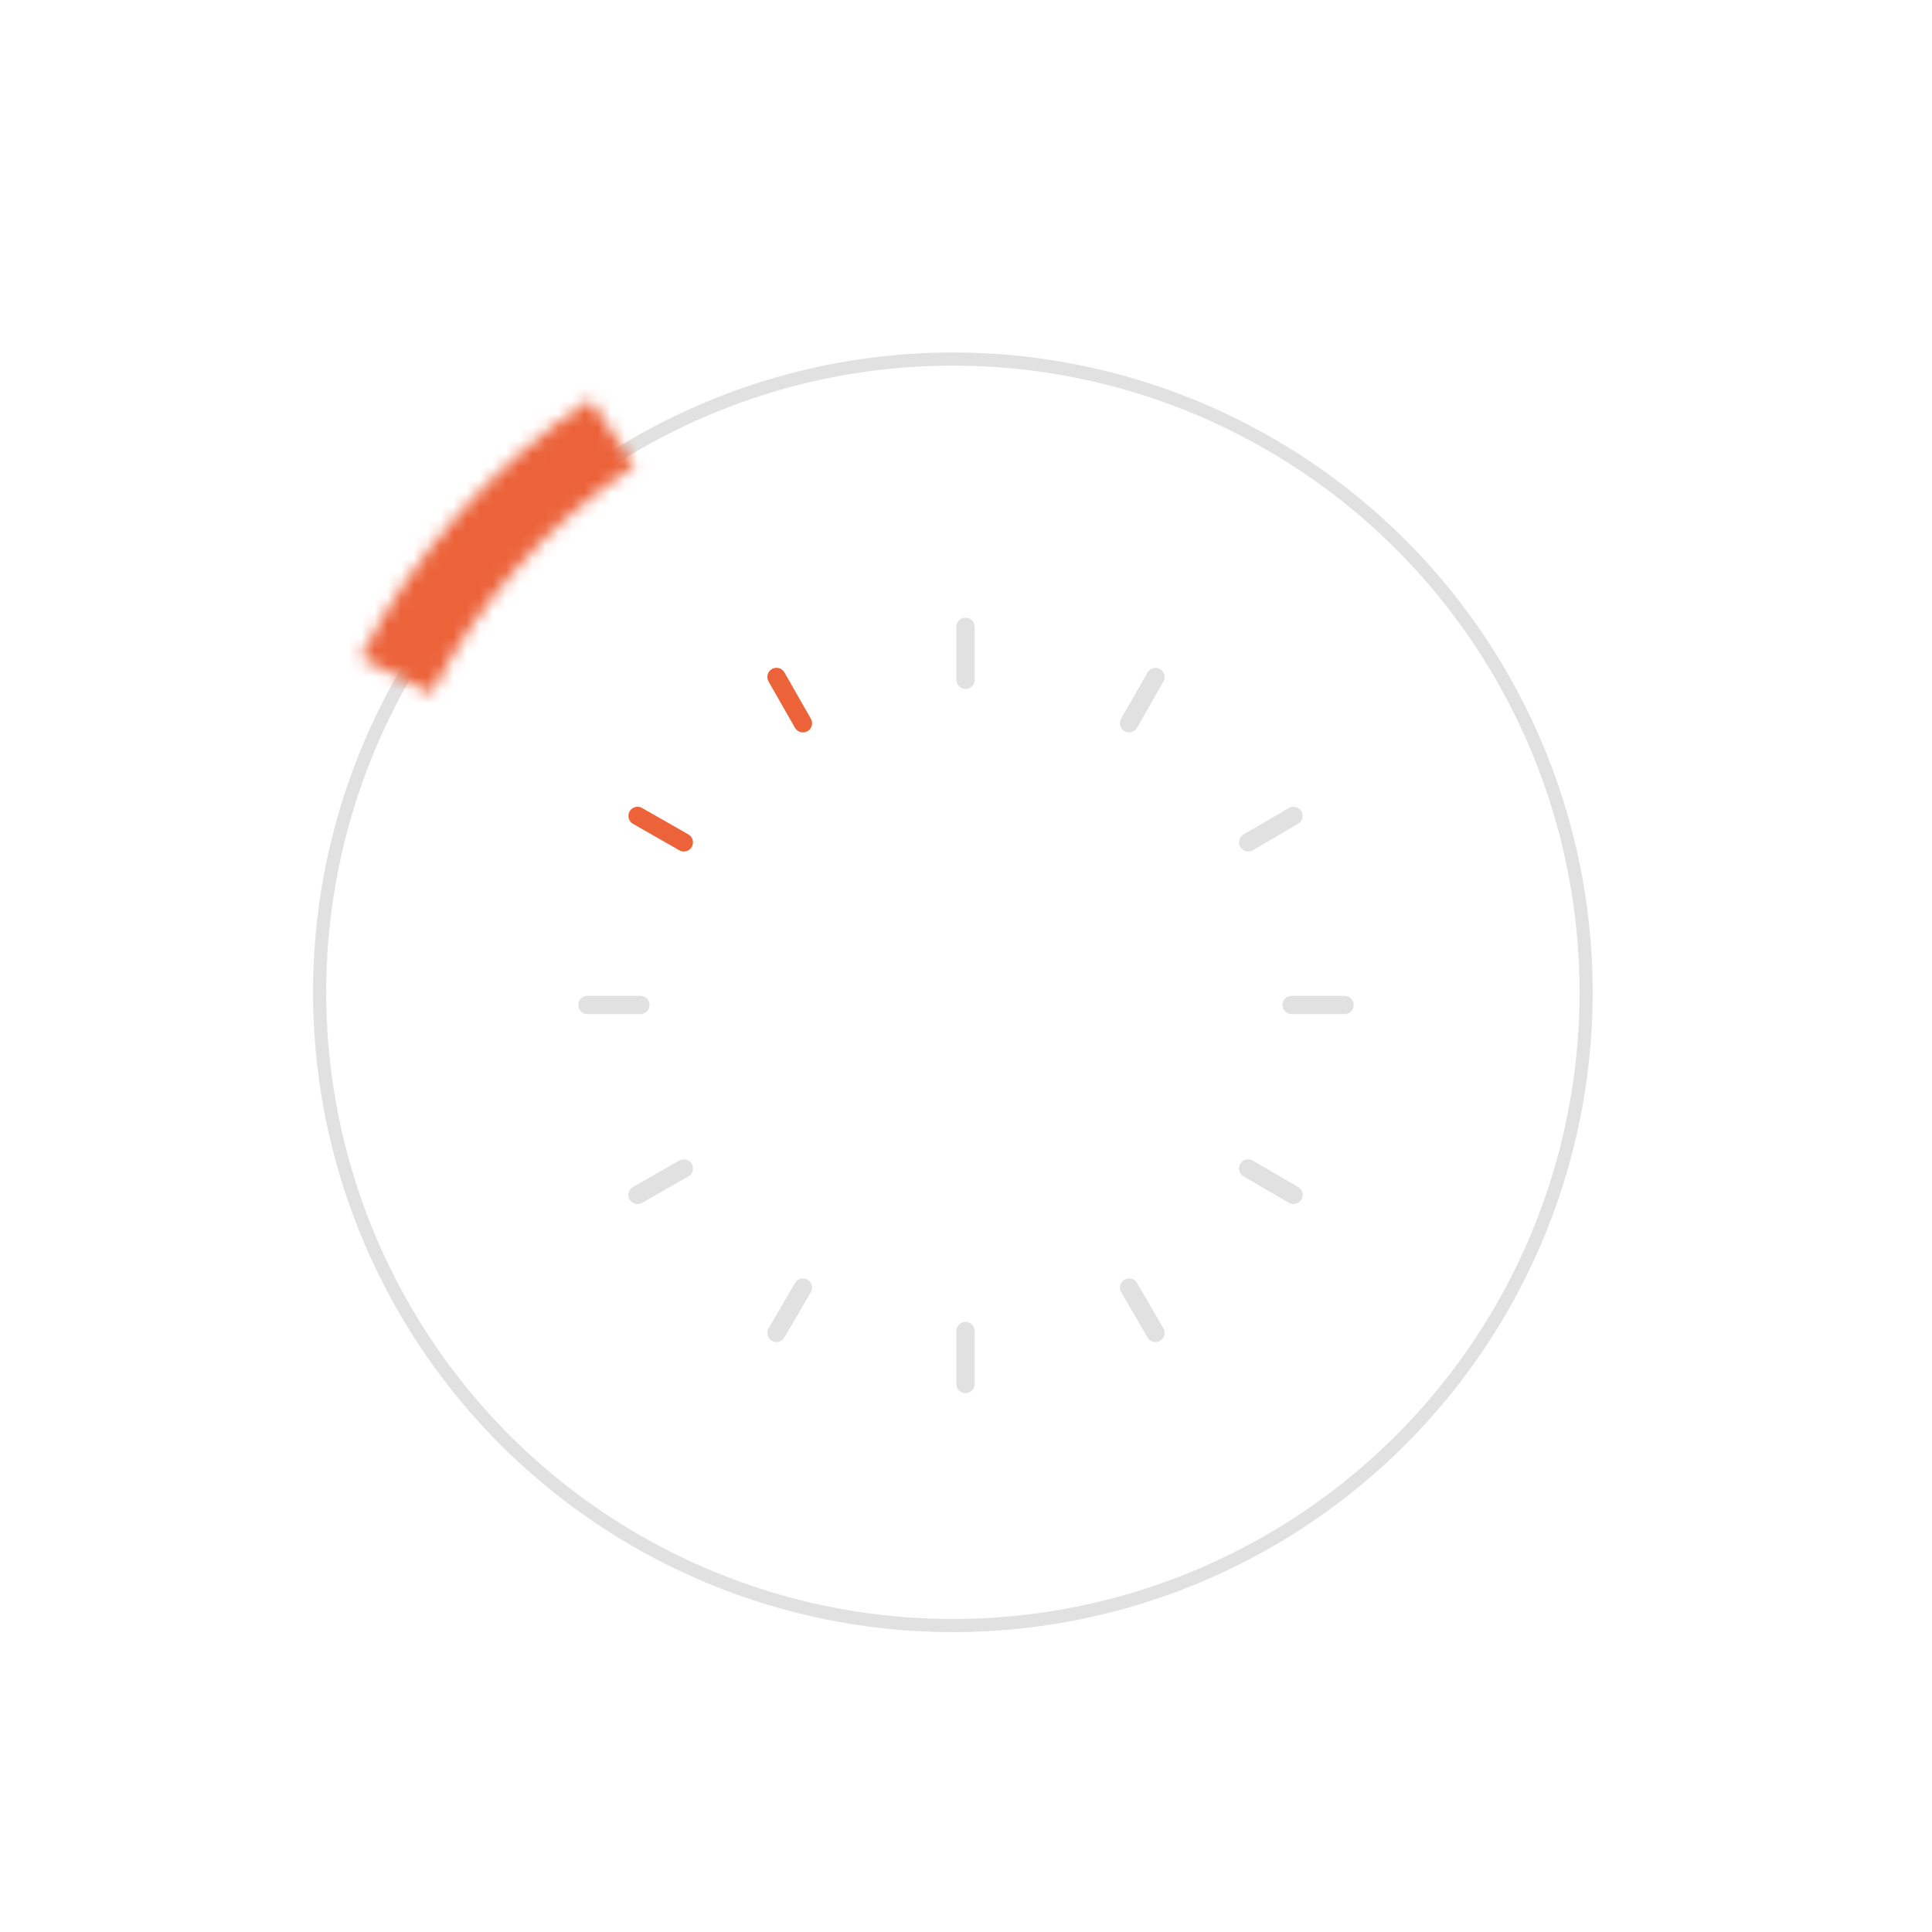 <?xml version="1.0" encoding="UTF-8"?>
<svg xmlns="http://www.w3.org/2000/svg" width="147" height="147" viewBox="0 0 147 147" fill="none">
  <path d="M73.464 100.579C73.08 100.579 72.768 100.891 72.768 101.275V105.304C72.768 105.688 73.08 106 73.464 106C73.848 106 74.16 105.688 74.16 105.304V101.275C74.16 100.891 73.848 100.579 73.464 100.579Z" fill="#E1E1E1"></path>
  <path d="M85.906 97.272C85.787 97.272 85.666 97.302 85.556 97.366C85.224 97.56 85.112 97.986 85.306 98.318L87.317 101.769C87.511 102.101 87.938 102.214 88.269 102.02C88.601 101.827 88.713 101.401 88.52 101.069L86.508 97.617C86.379 97.395 86.146 97.272 85.906 97.272Z" fill="#E1E1E1"></path>
  <path d="M94.969 88.211C94.729 88.211 94.496 88.335 94.367 88.556C94.173 88.888 94.285 89.314 94.617 89.508L98.069 91.52C98.4 91.713 98.826 91.601 99.02 91.269C99.214 90.937 99.101 90.511 98.769 90.317L95.318 88.305C95.208 88.241 95.087 88.211 94.969 88.211Z" fill="#E1E1E1"></path>
  <path d="M102.304 75.768H98.275C97.891 75.768 97.579 76.08 97.579 76.464C97.579 76.848 97.891 77.159 98.275 77.159H102.304C102.688 77.159 103 76.848 103 76.464C103 76.08 102.688 75.768 102.304 75.768Z" fill="#E1E1E1"></path>
  <path d="M98.418 61.385C98.299 61.385 98.179 61.416 98.069 61.48L94.617 63.492C94.285 63.685 94.173 64.111 94.367 64.443C94.56 64.775 94.986 64.887 95.318 64.694L98.769 62.682C99.101 62.488 99.214 62.062 99.02 61.73C98.891 61.509 98.658 61.385 98.418 61.385Z" fill="#E1E1E1"></path>
  <path d="M87.919 50.813C87.677 50.813 87.443 50.939 87.314 51.164L85.302 54.687C85.112 55.021 85.228 55.446 85.562 55.637C85.895 55.827 86.32 55.711 86.511 55.377L88.523 51.854C88.713 51.52 88.597 51.095 88.264 50.905C88.155 50.843 88.036 50.813 87.919 50.813Z" fill="#E1E1E1"></path>
  <path d="M73.464 47C73.08 47 72.768 47.312 72.768 47.696V51.725C72.768 52.109 73.08 52.42 73.464 52.42C73.848 52.42 74.16 52.109 74.16 51.725V47.696C74.16 47.311 73.848 47 73.464 47Z" fill="#E1E1E1"></path>
  <path d="M59.081 50.813C58.964 50.813 58.845 50.843 58.736 50.905C58.403 51.095 58.286 51.52 58.477 51.854L60.489 55.377C60.68 55.711 61.105 55.827 61.438 55.636C61.772 55.446 61.888 55.021 61.697 54.687L59.685 51.164C59.557 50.939 59.322 50.813 59.081 50.813Z" fill="#EC633A"></path>
  <path d="M48.51 61.385C48.268 61.385 48.033 61.511 47.905 61.736C47.714 62.07 47.83 62.495 48.164 62.685L51.687 64.697C52.021 64.888 52.446 64.772 52.636 64.438C52.827 64.104 52.711 63.679 52.377 63.489L48.854 61.477C48.745 61.414 48.627 61.385 48.51 61.385Z" fill="#EC633A"></path>
  <path d="M48.725 75.768H44.696C44.312 75.768 44 76.08 44 76.464C44 76.848 44.312 77.159 44.696 77.159H48.725C49.109 77.159 49.42 76.848 49.42 76.464C49.42 76.08 49.109 75.768 48.725 75.768Z" fill="#E1E1E1"></path>
  <path d="M52.032 88.211C51.915 88.211 51.796 88.24 51.687 88.302L48.164 90.314C47.83 90.505 47.714 90.93 47.905 91.264C48.095 91.597 48.52 91.713 48.854 91.523L52.377 89.511C52.711 89.32 52.827 88.895 52.636 88.562C52.508 88.337 52.273 88.211 52.032 88.211Z" fill="#E1E1E1"></path>
  <path d="M61.094 97.272C60.854 97.272 60.621 97.395 60.492 97.617L58.48 101.068C58.287 101.4 58.399 101.826 58.731 102.02C59.063 102.214 59.489 102.101 59.682 101.769L61.694 98.318C61.888 97.986 61.776 97.56 61.444 97.366C61.334 97.302 61.213 97.272 61.094 97.272Z" fill="#E1E1E1"></path>
  <circle cx="72.501" cy="75.501" r="48.182" transform="rotate(-150 72.501 75.501)" stroke="#E1E1E1"></circle>
  <mask id="path-14-inside-1_515_1589" fill="white">
    <path d="M44.922 30.407C37.491 35.327 31.464 42.09 27.43 50.036L32.822 52.774C36.382 45.761 41.702 39.792 48.26 35.45L44.922 30.407Z"></path>
  </mask>
  <path d="M44.922 30.407C37.491 35.327 31.464 42.09 27.43 50.036L32.822 52.774C36.382 45.761 41.702 39.792 48.26 35.45L44.922 30.407Z" fill="#C4C4C4" stroke="#EC633A" stroke-width="10" mask="url(#path-14-inside-1_515_1589)"></path>
</svg>
